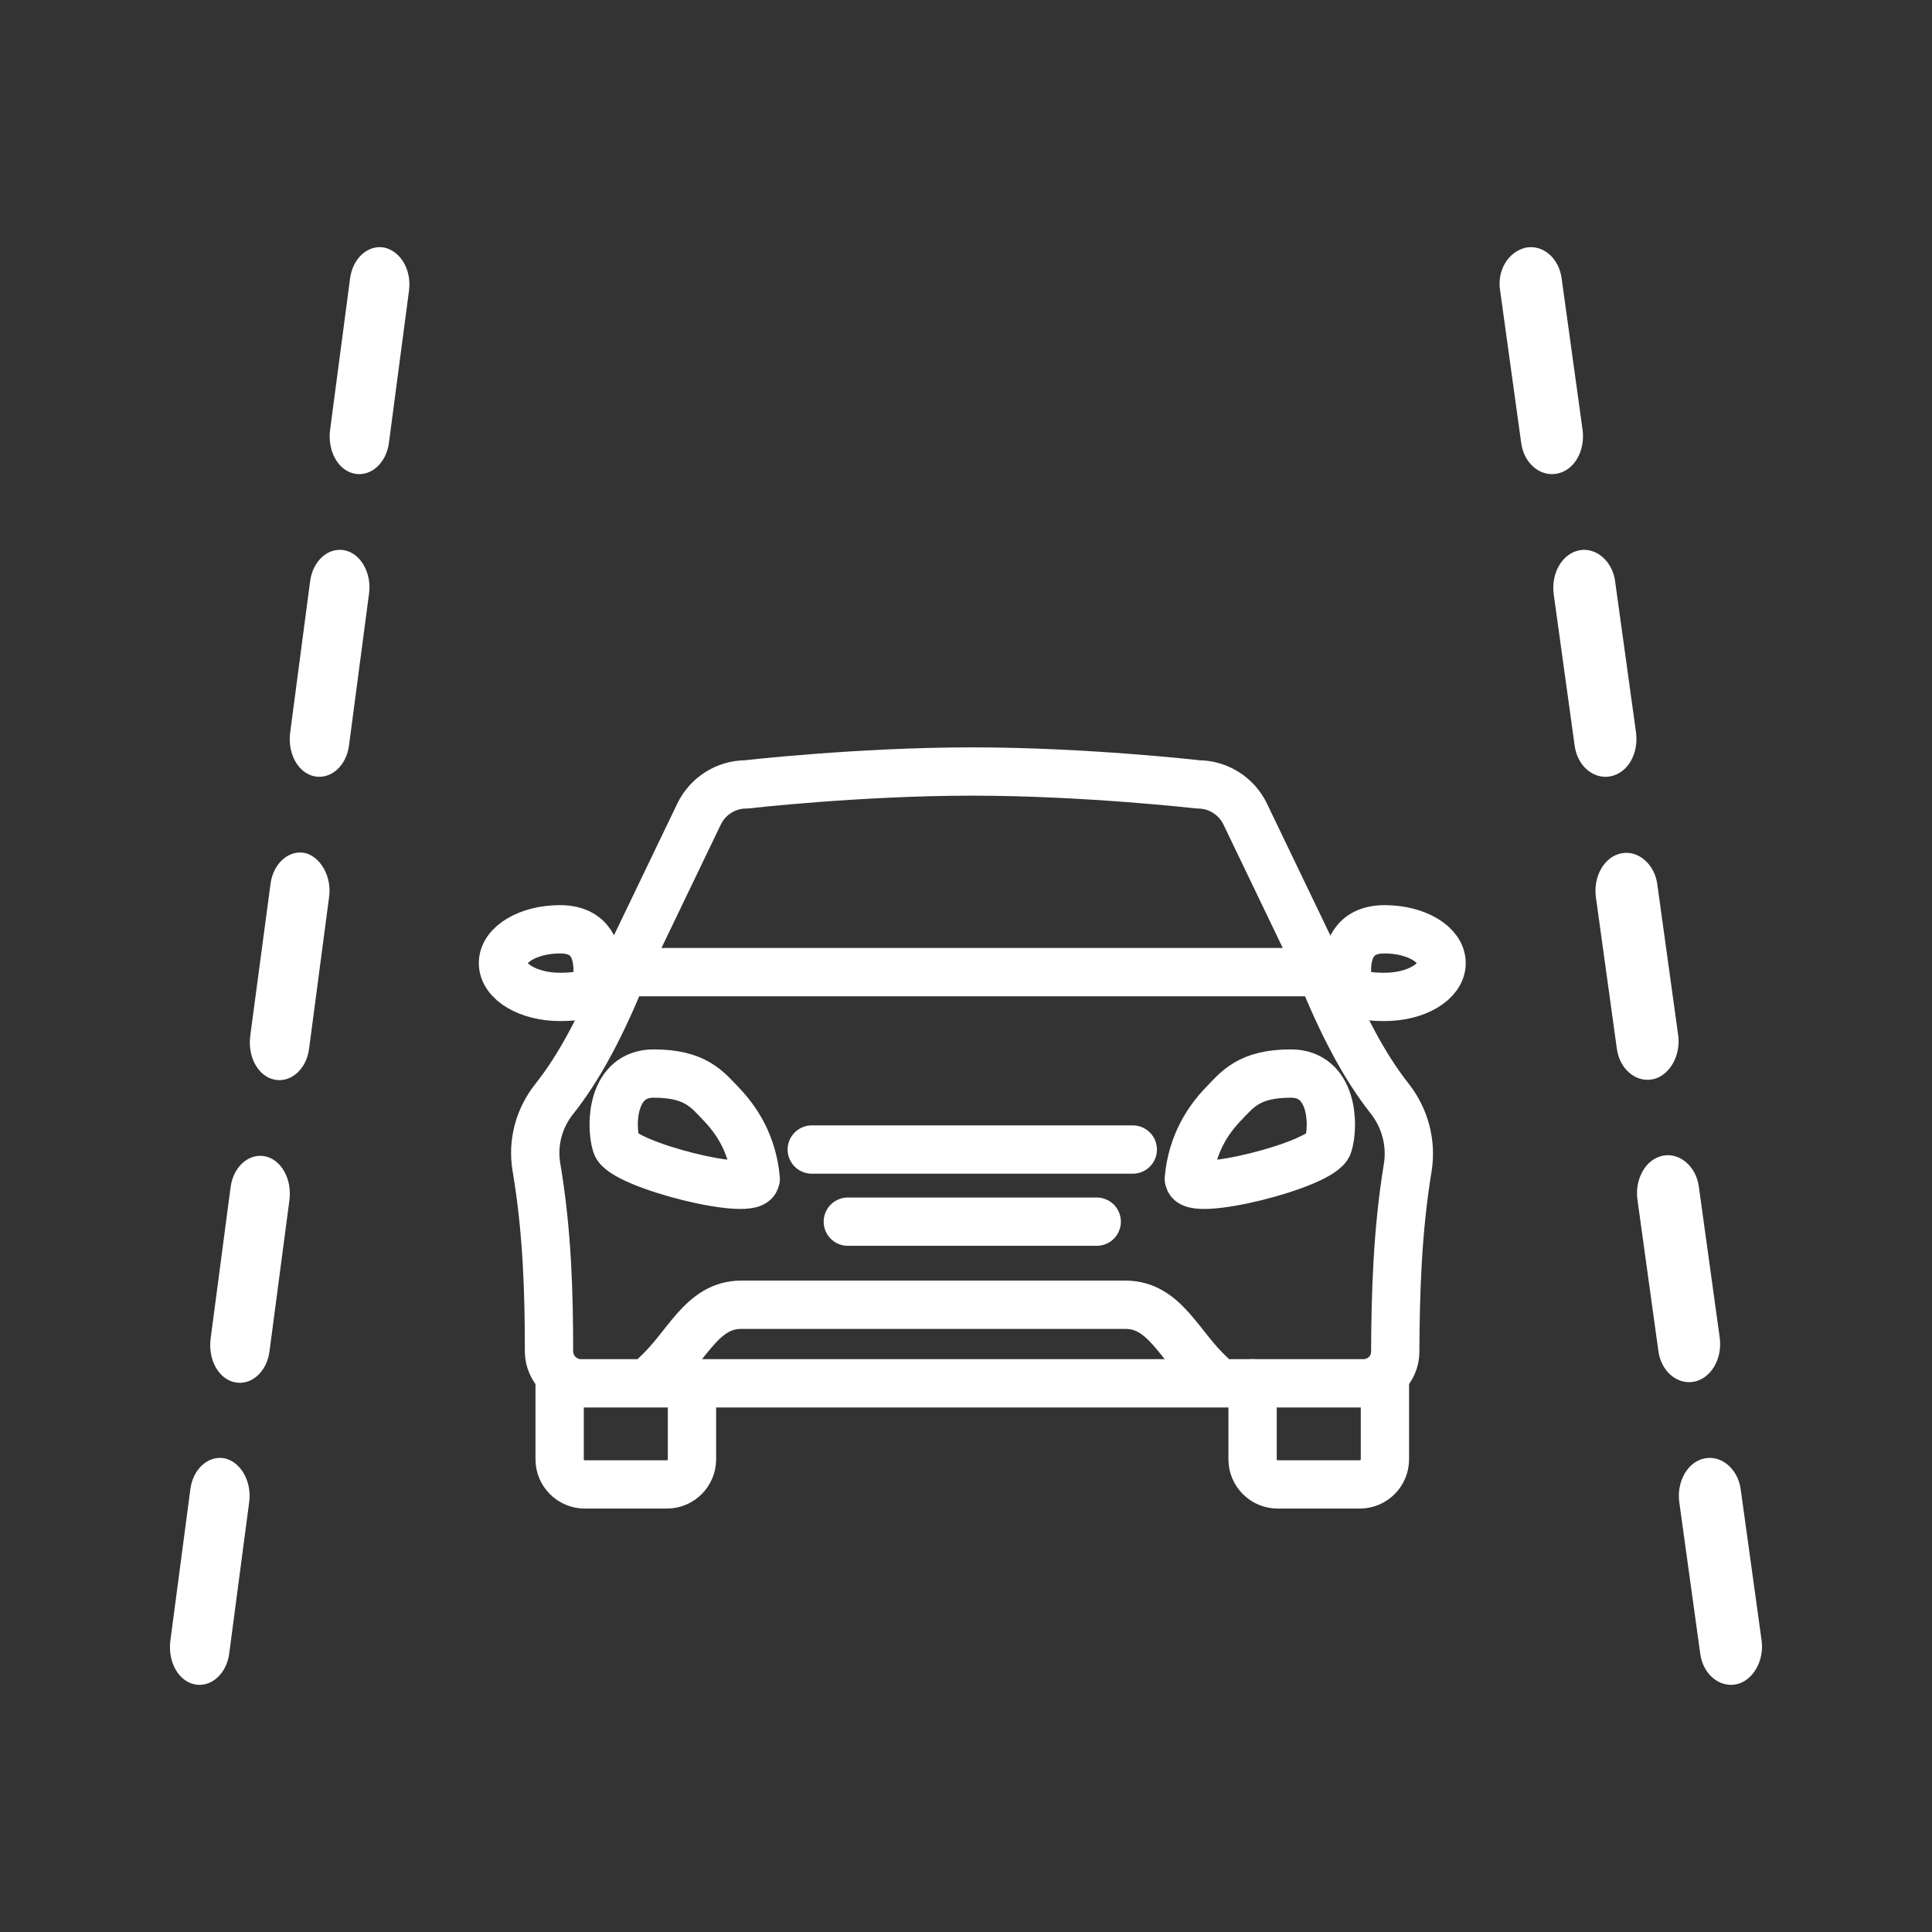 <?xml version="1.0" encoding="UTF-8"?>
<svg id="Layer_1" data-name="Layer 1" xmlns="http://www.w3.org/2000/svg" width="60" height="60" viewBox="0 0 60 60">
  <rect x="0" y="0" width="60" height="60" fill="#333333" stroke="none"/>
  <defs>
    <style>
      .cls-1 {
        fill: #fff;
        fill-rule: evenodd;
        stroke-width: 0px;
      }

      .cls-2 {
        fill: none;
        stroke: #fff;
        stroke-linecap: round;
        stroke-linejoin: round;
        stroke-width: 1.5px;
      }
    </style>
  </defs>
  <path id="Shape" class="cls-1" d="M6.98,45.29c-.5-.1-.99.32-1.07.97l-.62,4.7c-.08.65.25,1.25.76,1.35.5.1.99-.32,1.07-.97l.62-4.7c.08-.62-.25-1.23-.76-1.35ZM54.06,46.26c-.08-.63-.59-1.07-1.11-.97-.54.1-.88.72-.8,1.35l.65,4.7c.08.65.59,1.07,1.11.97.52-.1.88-.72.8-1.35l-.65-4.7ZM9.47,26.49c-.5-.1-.99.32-1.07.97l-.63,4.72c-.08.65.25,1.25.76,1.35.5.1.99-.32,1.07-.97l.62-4.7c.09-.63-.26-1.25-.75-1.37ZM8.23,35.91c-.5-.1-.99.32-1.07.97l-.62,4.7c-.08.65.25,1.25.76,1.35.5.1.99-.32,1.07-.97l.62-4.7c.08-.65-.26-1.25-.76-1.35h0ZM53.41,41.56l-.65-4.7c-.08-.63-.59-1.07-1.11-.97-.54.1-.88.72-.8,1.35l.65,4.7c.08.65.59,1.07,1.11.97s.88-.7.8-1.35h0ZM52.12,32.17l-.65-4.7c-.08-.63-.59-1.07-1.11-.97-.54.1-.88.72-.8,1.35l.65,4.7c.08.65.59,1.07,1.11.97s.88-.73.8-1.35ZM10.7,17.09c-.5-.1-.99.32-1.07.97l-.62,4.7c-.08.65.25,1.25.76,1.35.5.1.99-.32,1.07-.97l.62-4.7c.09-.63-.25-1.25-.76-1.35h0ZM50.81,22.76l-.65-4.7c-.08-.63-.59-1.07-1.11-.97-.54.1-.88.72-.8,1.35l.65,4.7c.08.65.59,1.07,1.11.97.54-.1.88-.7.8-1.35ZM11.94,7.69c-.5-.1-.99.32-1.07.97l-.62,4.7c-.08.65.25,1.25.76,1.35.5.1.99-.32,1.07-.97l.62-4.7c.09-.65-.25-1.23-.76-1.35h0ZM47.39,7.69c.52-.1,1.03.32,1.11.97l.65,4.7c.08.65-.26,1.25-.8,1.35-.52.1-1.03-.32-1.11-.97l-.65-4.7c-.11-.65.26-1.23.8-1.35h0Z"/>
  <g>
    <path class="cls-2" d="M17.38,42.96v2.36c0,.43.35.78.78.78h2.55c.43,0,.78-.35.78-.78v-2.36"/>
    <path class="cls-2" d="M23.46,36.61c.05.61-4.13-.43-4.32-1.06-.19-.62-.14-2.21,1.16-2.21s1.66.49,2.11.96c.44.46.96,1.2,1.06,2.31Z"/>
    <line class="cls-2" x1="25.21" y1="35.7" x2="35.18" y2="35.7"/>
    <line class="cls-2" x1="34.06" y1="37.94" x2="26.33" y2="37.94"/>
    <path class="cls-2" d="M18.56,30.15c0,.58-.19.81-1.17.81s-1.77-.47-1.77-1.05.79-1.05,1.77-1.05,1.17.71,1.17,1.29Z"/>
    <path class="cls-2" d="M30.19,30.19h10.84l-2.36-4.91c-.27-.56-.84-.92-1.46-.92,0,0-3.5-.4-7.02-.4s-7.02.4-7.02.4c-.62,0-1.19.36-1.46.92l-2.36,4.91h10.84"/>
    <path class="cls-2" d="M41.03,30.19c.63,1.56,1.32,2.91,2.13,3.93.47.6.68,1.37.56,2.13-.33,2-.38,3.96-.39,5.73,0,.54-.44.98-.99.98h-24.3c-.54,0-.98-.44-.99-.98,0-1.79-.05-3.72-.39-5.73-.13-.76.08-1.53.56-2.13.81-1.02,1.5-2.37,2.13-3.93"/>
    <path class="cls-2" d="M43.01,42.96v2.36c0,.43-.35.78-.78.78h-2.55c-.43,0-.78-.35-.78-.78v-2.36"/>
    <path class="cls-2" d="M36.93,36.61c-.05.61,4.13-.43,4.32-1.06.19-.62.14-2.21-1.16-2.21s-1.66.49-2.11.96c-.44.46-.96,1.2-1.06,2.31Z"/>
    <path class="cls-2" d="M37.6,42.7c-.98-.9-1.42-2.18-2.65-2.18h-11.93c-1.23,0-1.67,1.29-2.65,2.18"/>
    <path class="cls-2" d="M41.83,30.15c0,.58.19.81,1.17.81s1.77-.47,1.77-1.05-.79-1.05-1.77-1.05-1.17.71-1.17,1.29Z"/>
  </g>
</svg>